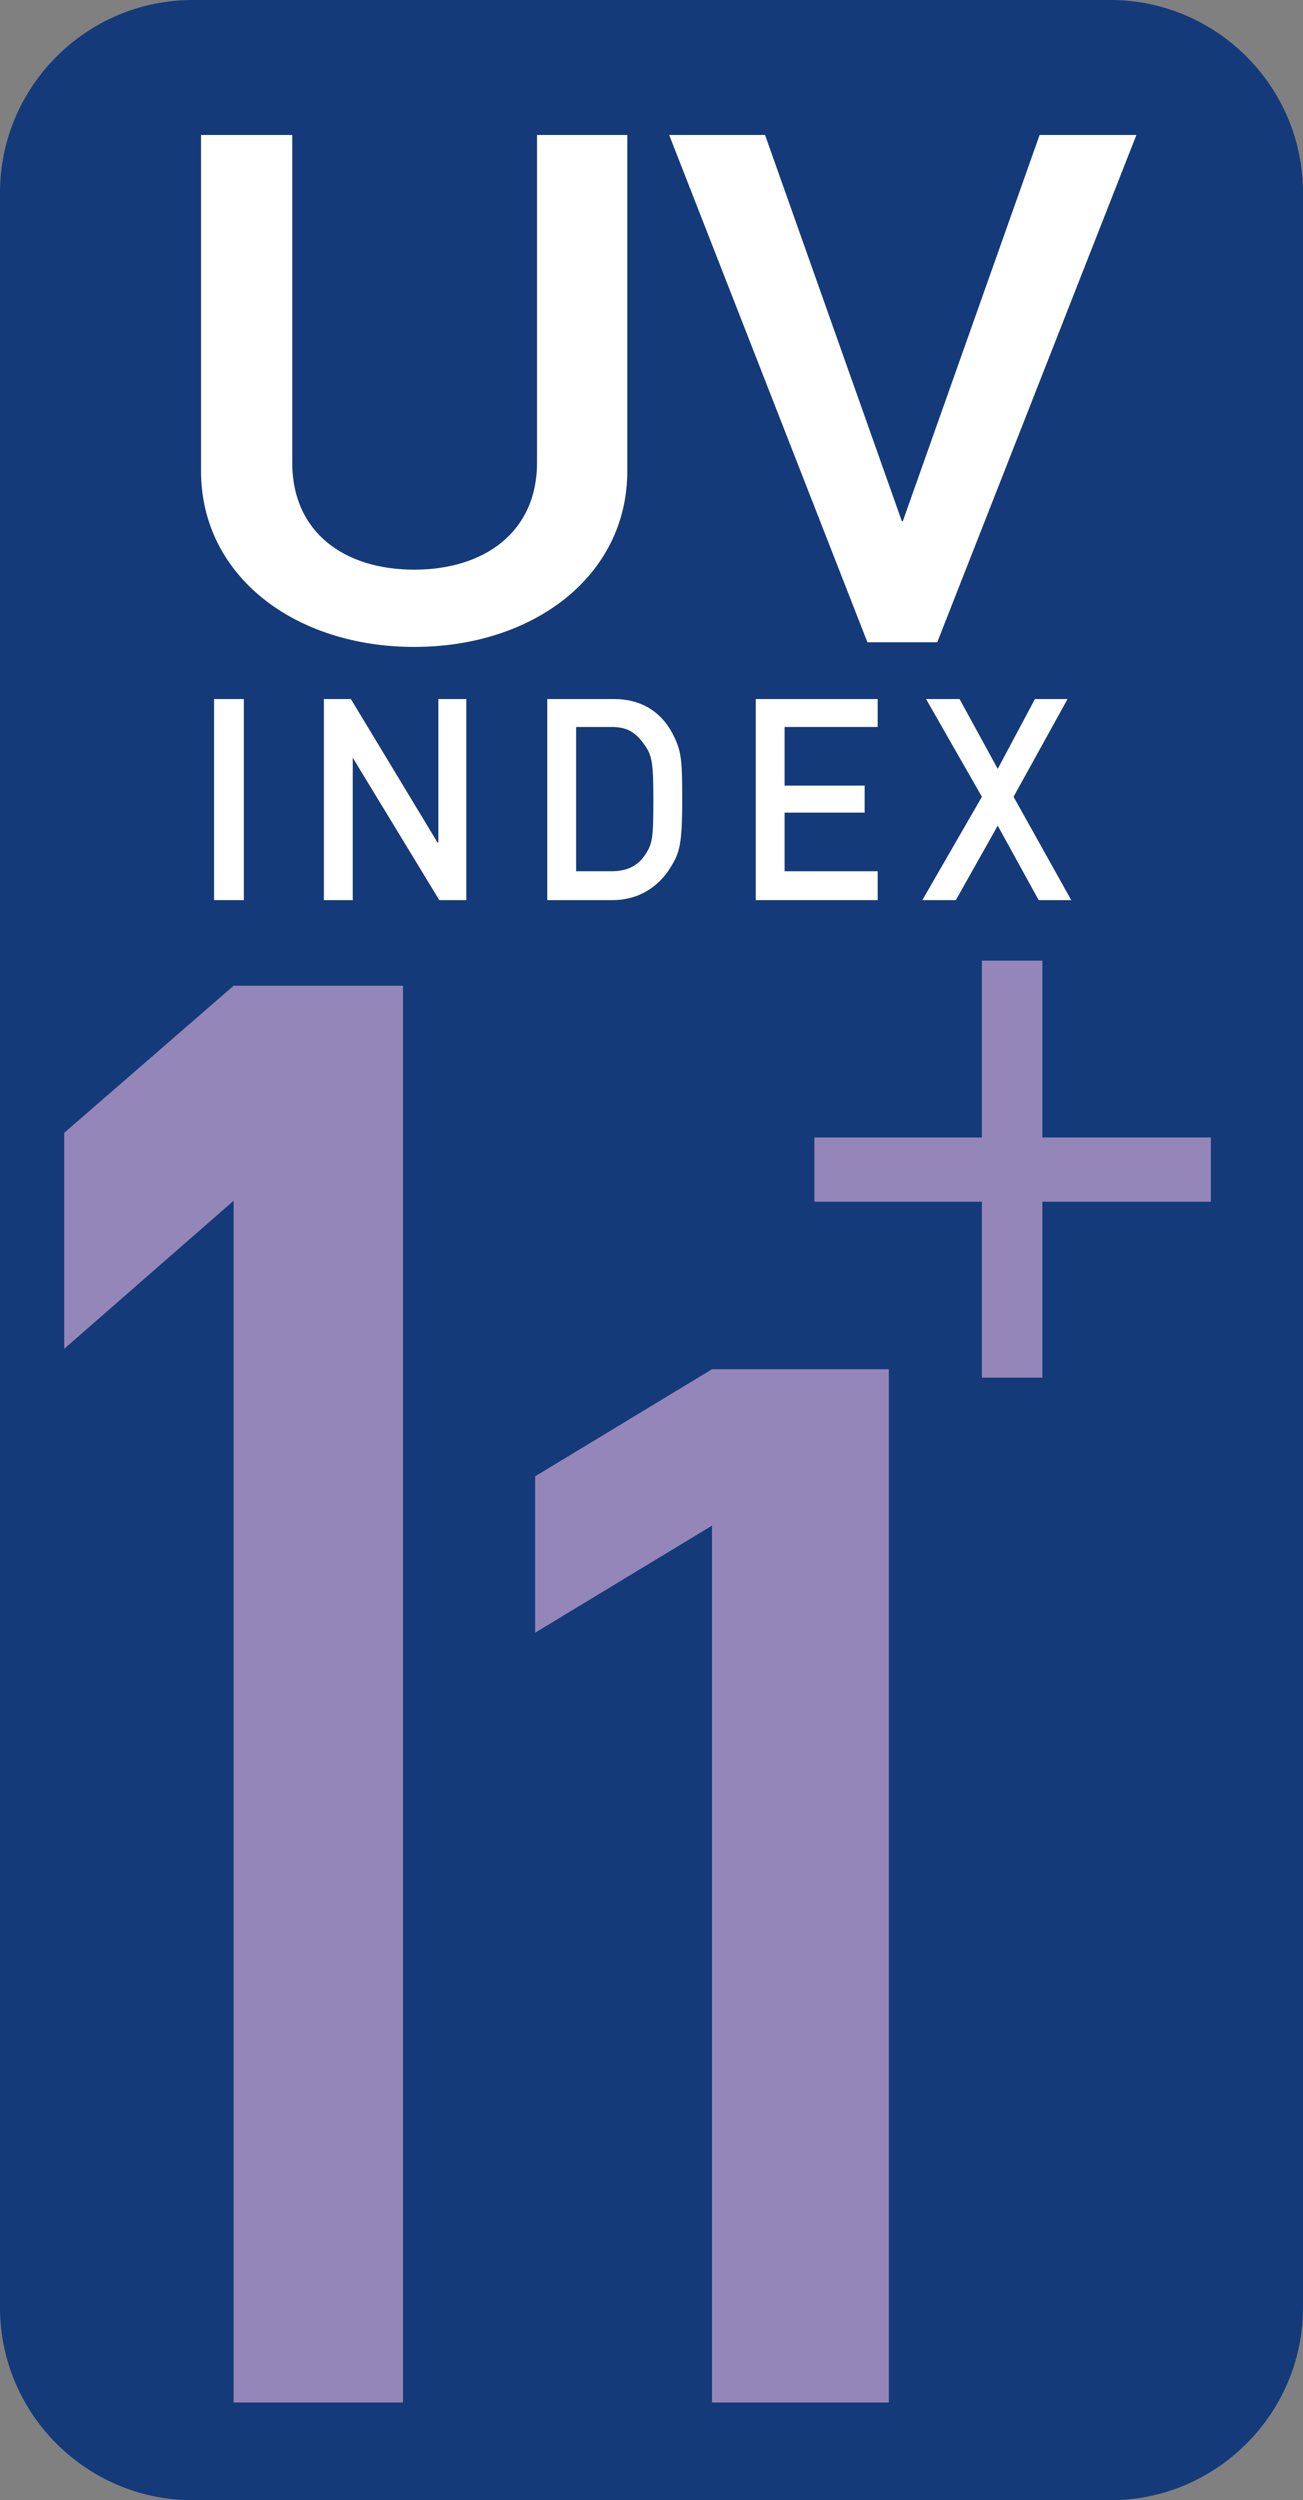 <svg version="1.2" width="14mm" height="26.86mm" viewBox="18034 7056 1400 2686" preserveAspectRatio="xMidYMid"
   fill-rule="evenodd" stroke-width="28.222" stroke-linejoin="round" xmlns="http://www.w3.org/2000/svg">
   <rect x="18034" y="7056" width="1400" height="2686" fill="#808080" stroke="none"/>
   <defs class="prefix__ClipPathGroup">
      <clipPath id="prefix__a" clipPathUnits="userSpaceOnUse">
         <path d="M18034 7056h1400v2686h-1400z" />
      </clipPath>
   </defs>
   <g class="prefix__SlideGroup">
      <g class="prefix__Slide" clip-path="url(#prefix__a)">
         <g class="prefix__Page">
            <g class="prefix__com_sun_star_drawing_ClosedBezierShape">
               <path class="prefix__BoundingBox" fill="none" d="M18034 7056h1401v2687h-1401z" />
               <path fill="#143A79"
                  d="M18241 7056h986c114 0 207 93 207 207v2272c0 114-93 207-207 207h-986c-114 0-207-93-207-207V7263c0-114 93-207 207-207z" />
            </g>
            <g class="prefix__com_sun_star_drawing_ClosedBezierShape">
               <path class="prefix__BoundingBox" fill="none" d="M18250 7201h459v551h-459z" />
               <path fill="#FFF"
                  d="M18250 7562c0 113 101 189 229 189s229-76 229-189v-361h-97v352c0 75-57 115-132 115s-131-40-131-115v-352h-98v361z" />
            </g>
            <g class="prefix__com_sun_star_drawing_PolyPolygonShape">
               <path class="prefix__BoundingBox" fill="none" d="M18753 7201h503v546h-503z" />
               <path fill="#FFF" d="M18966 7746h75l214-545h-104l-147 415h-1l-147-415h-103l213 545z" />
            </g>
            <g class="prefix__com_sun_star_drawing_PolyPolygonShape">
               <path class="prefix__BoundingBox" fill="none" d="M18264 7807h33v217h-33z" />
               <path fill="#FFF" d="M18264 8023h32v-216h-32v216z" />
            </g>
            <g class="prefix__com_sun_star_drawing_PolyPolygonShape">
               <path class="prefix__BoundingBox" fill="none" d="M18382 7807h154v217h-154z" />
               <path fill="#FFF" d="M18382 8023h31v-153l93 153h29v-216h-30v154h-1l-93-154h-29v216z" />
            </g>
            <g class="prefix__com_sun_star_drawing_ClosedBezierShape">
               <path class="prefix__BoundingBox" fill="none" d="M18622 7807h146v217h-146z" />
               <path fill="#FFF"
                  d="M18622 8023h70c30 0 51-16 63-36 9-15 12-23 12-72 0-45-1-53-11-72-13-24-35-36-62-36h-72v216zm31-186h38c16 0 26 5 36 20 8 11 9 21 9 59 0 40-1 46-8 57-8 13-20 19-37 19h-38v-155z" />
            </g>
            <g class="prefix__com_sun_star_drawing_PolyPolygonShape">
               <path class="prefix__BoundingBox" fill="none" d="M18845 7807h133v217h-133z" />
               <path fill="#FFF" d="M18846 8023h131v-31h-100v-63h86v-29h-86v-63h100v-30h-131v216z" />
            </g>
            <g class="prefix__com_sun_star_drawing_PolyPolygonShape">
               <path class="prefix__BoundingBox" fill="none" d="M19025 7807h161v217h-161z" />
               <path fill="#FFF" d="M19150 8023h35l-62-111 58-105h-35l-40 75-41-75h-36l60 105-64 111h36l45-80 44 80z" />
            </g>
            <g class="prefix__com_sun_star_drawing_PolyPolygonShape">
               <path class="prefix__BoundingBox" fill="none" d="M18103 8115h366v1523h-366z" />
               <path fill="#9586B9" d="M18285 9637h182V8115h-182l-182 158v232l182-159v1291z" />
            </g>
            <g class="prefix__com_sun_star_drawing_PolyPolygonShape">
               <path class="prefix__BoundingBox" fill="none" d="M18609 8527h381v1111h-381z" />
               <path fill="#9586B9" d="M18799 9637h190V8527h-190l-190 115v168l190-115v942z" />
            </g>
            <g class="prefix__com_sun_star_drawing_PolyPolygonShape">
               <path class="prefix__BoundingBox" fill="none" d="M18909 8088h428v449h-428z" />
               <path fill="#9586B9" d="M19089 8278h-180v69h180v189h65v-189h181v-69h-181v-190h-65v190z" />
            </g>
         </g>
      </g>
   </g>
</svg>